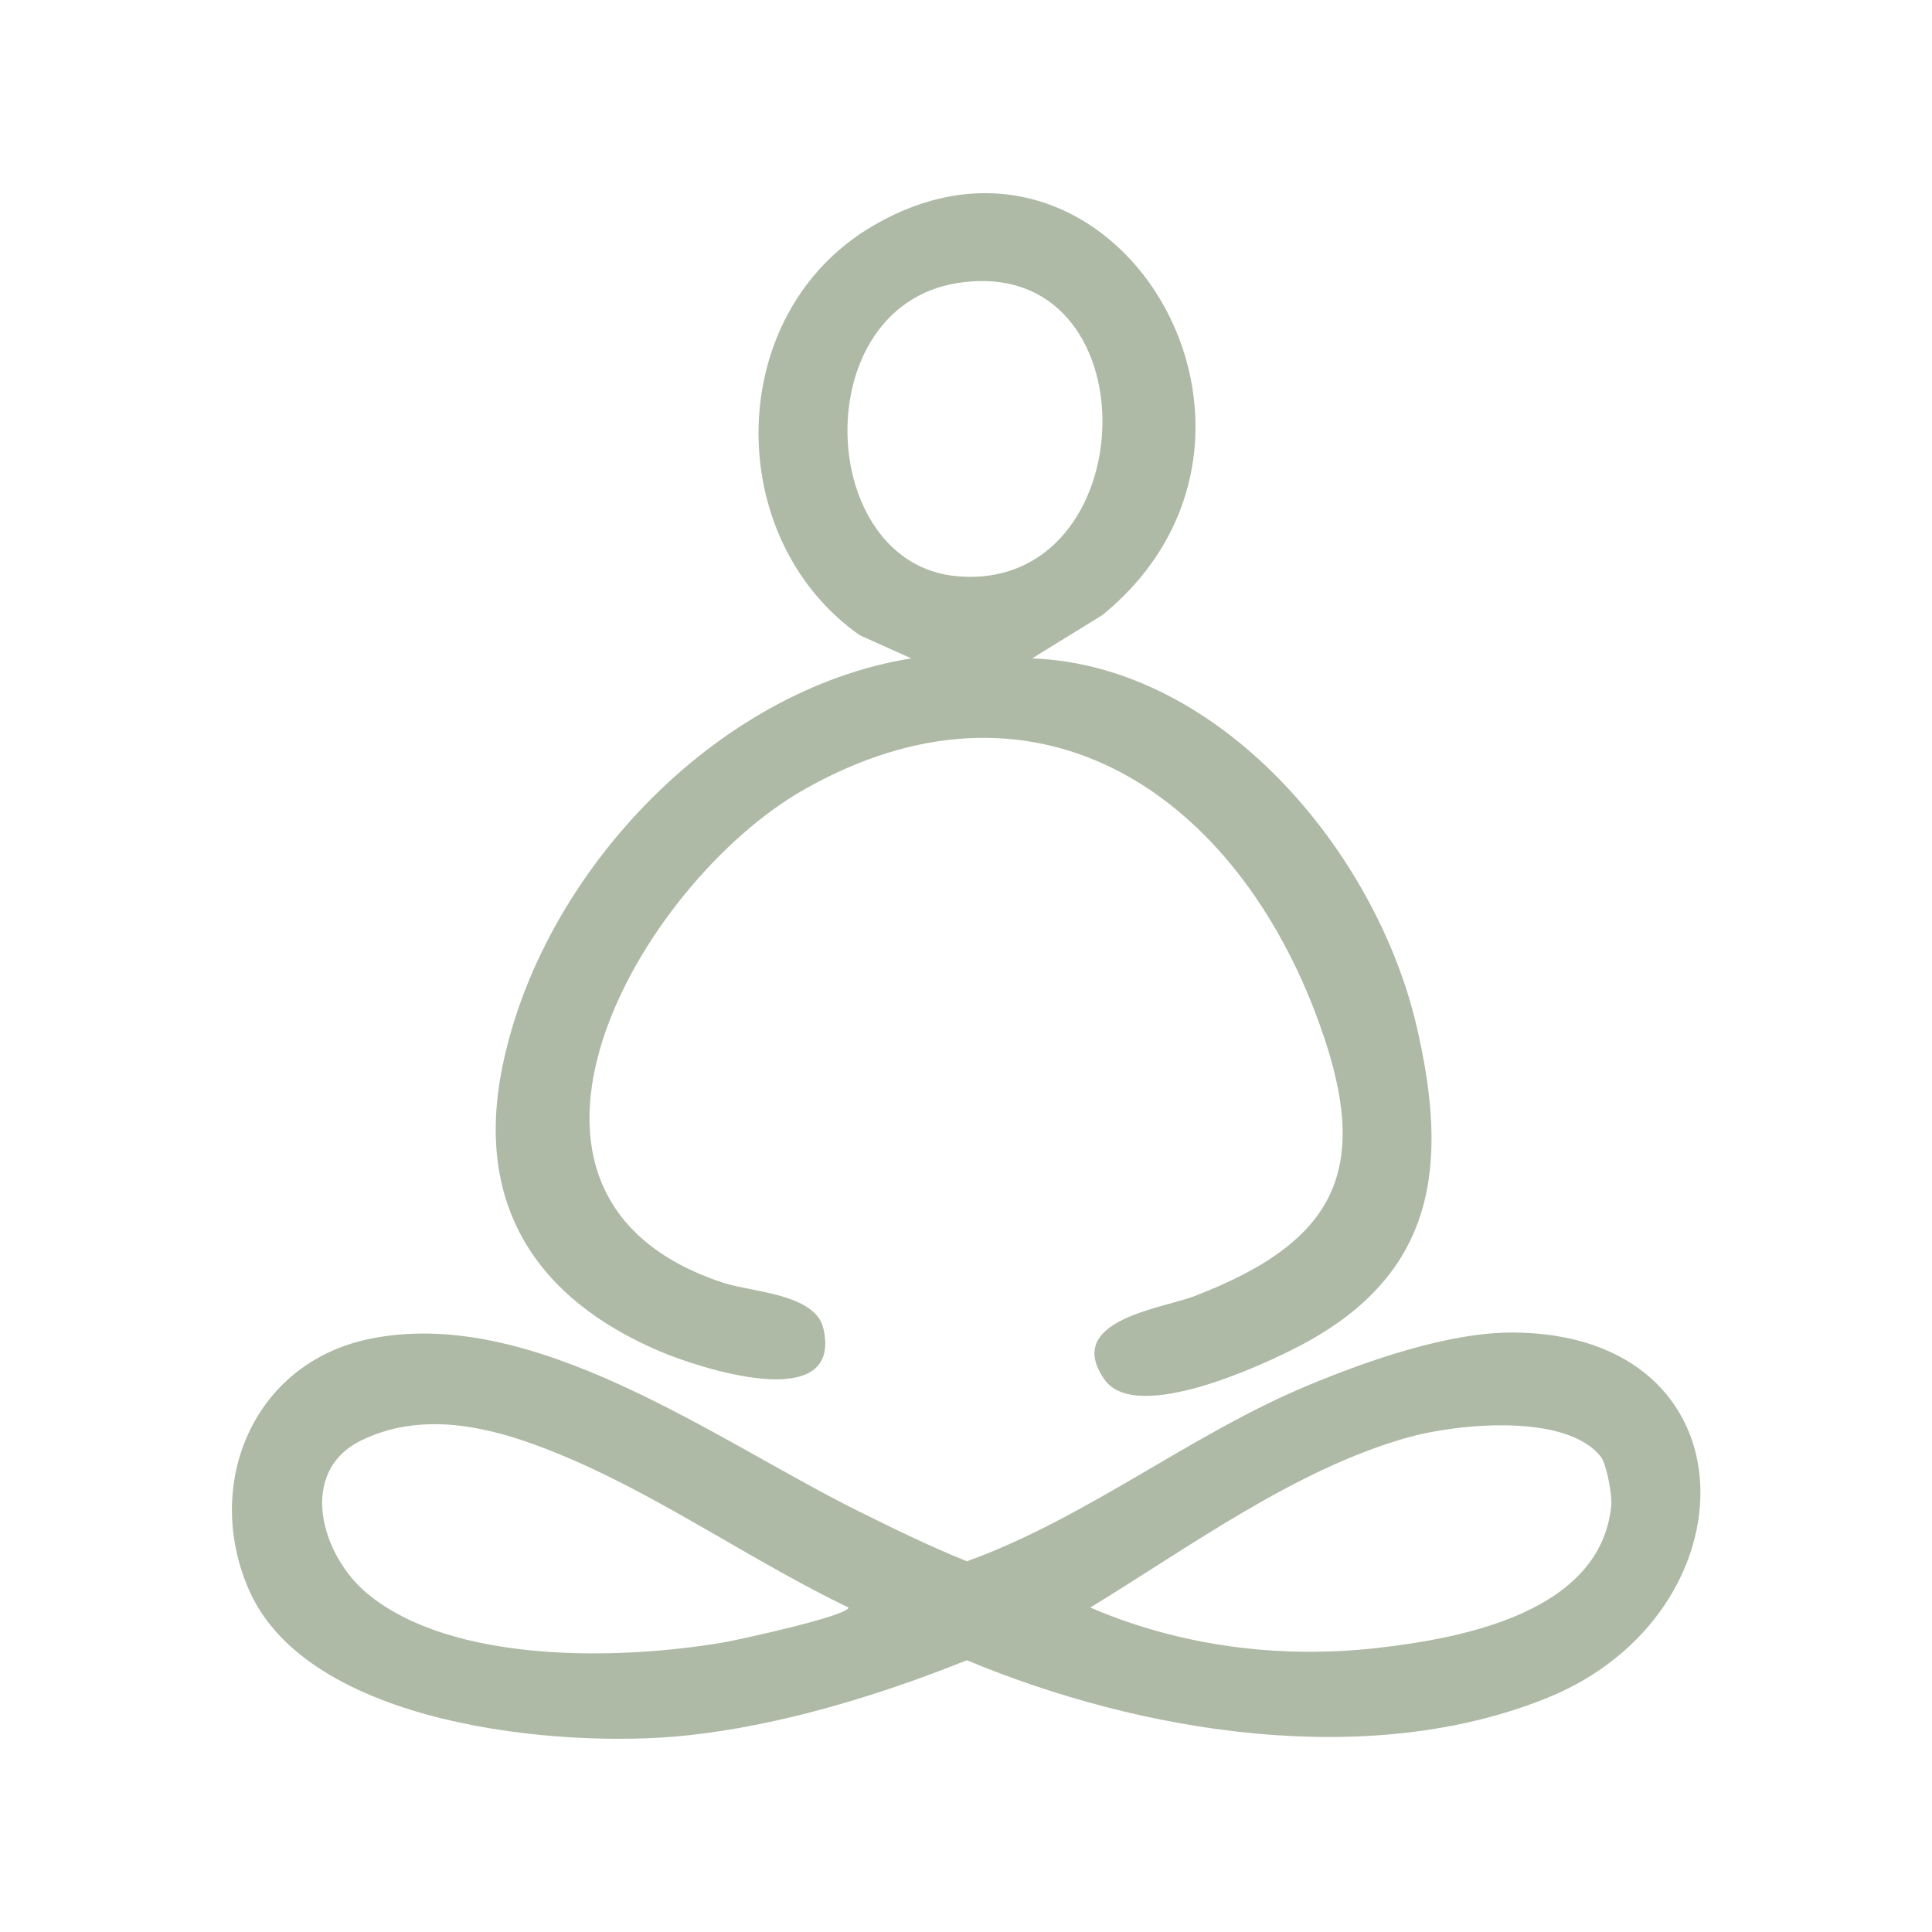 <svg xmlns="http://www.w3.org/2000/svg" xmlns:xlink="http://www.w3.org/1999/xlink" width="1080" zoomAndPan="magnify" viewBox="0 0 810 810" height="1080" preserveAspectRatio="xMidYMid meet" version="1.2"><defs><clipPath id="daad70cd5a"><path d="M 207 81 L 601 81 L 601 586 L 207 586 Z M 207 81 "/></clipPath><clipPath id="853f5d93c3"><path d="M 97.199 558 L 712.949 558 L 712.949 729 L 97.199 729 Z M 97.199 558 "/></clipPath></defs><g id="38b0d650cb"><g clip-rule="nonzero" clip-path="url(#daad70cd5a)"><path style=" stroke:none;fill-rule:nonzero;fill:#aeb9a6;fill-opacity:1;" d="M 432.742 276.027 C 511.82 279.086 576.816 357.312 593.832 429.887 C 607.562 488.492 602.219 533.953 545.504 563.941 C 529.543 572.387 476.211 597.152 463.043 578.359 C 445.645 553.492 487.27 548.594 500.68 543.449 C 563.086 519.516 575.723 487.723 551.195 423.914 C 515.203 330.277 432.461 276.758 336.918 331.129 C 268.656 369.969 192.215 501.551 303.496 537.902 C 315.121 541.688 341.879 542.438 345.203 556.957 C 353.586 593.75 292.234 573.176 276.801 566.617 C 224.703 544.48 199.082 505.035 210.527 447.77 C 226.688 366.91 299.605 289.191 382.086 276.027 L 360.434 266.309 C 302.664 225.707 303.355 131.422 365.84 94.77 C 467.137 35.375 554.496 182.676 462.152 257.883 L 432.723 276.027 Z M 401.836 118.605 C 337.746 128.285 342 236.52 401.367 241.602 C 480.547 248.387 484.25 106.172 401.836 118.605 Z M 401.836 118.605 "/></g><g clip-rule="nonzero" clip-path="url(#853f5d93c3)"><path style=" stroke:none;fill-rule:nonzero;fill:#aeb9a6;fill-opacity:1;" d="M 634.281 558.656 C 737.074 559.246 736.082 676.352 648.824 711.789 C 573.676 742.305 478.137 726.469 405.379 696.055 C 368.676 710.754 327.457 723.41 287.898 727.602 C 234.469 733.254 128.938 723.41 104.227 666.246 C 85.207 622.281 106.051 571.738 154.34 561.473 C 223.367 546.789 299.828 603.715 359.785 633.5 C 374.793 640.953 389.844 648.324 405.398 654.582 C 455.996 636.254 498.977 601.445 548.258 580.891 C 573.152 570.504 607.422 558.516 634.281 558.676 Z M 153.953 668.09 C 189.684 697.754 260.07 696.012 303.535 688.562 C 309.773 687.488 355.773 677.422 355.734 673.961 C 317.066 655.391 278.746 628.703 239.652 611.855 C 212.188 600.008 180.488 590.004 151.828 603.715 C 124.422 616.836 134.59 651.988 153.953 668.09 Z M 671.145 610.738 C 656.562 592.25 610.645 596.93 590.285 602.641 C 542.973 615.945 498.633 648.688 457.09 673.961 C 494.867 690.223 536.57 695.527 577.324 690.93 C 613.355 686.859 671.227 675.883 675.539 631.133 C 675.945 626.898 673.594 613.84 671.164 610.738 Z M 671.145 610.738 "/></g></g></svg>